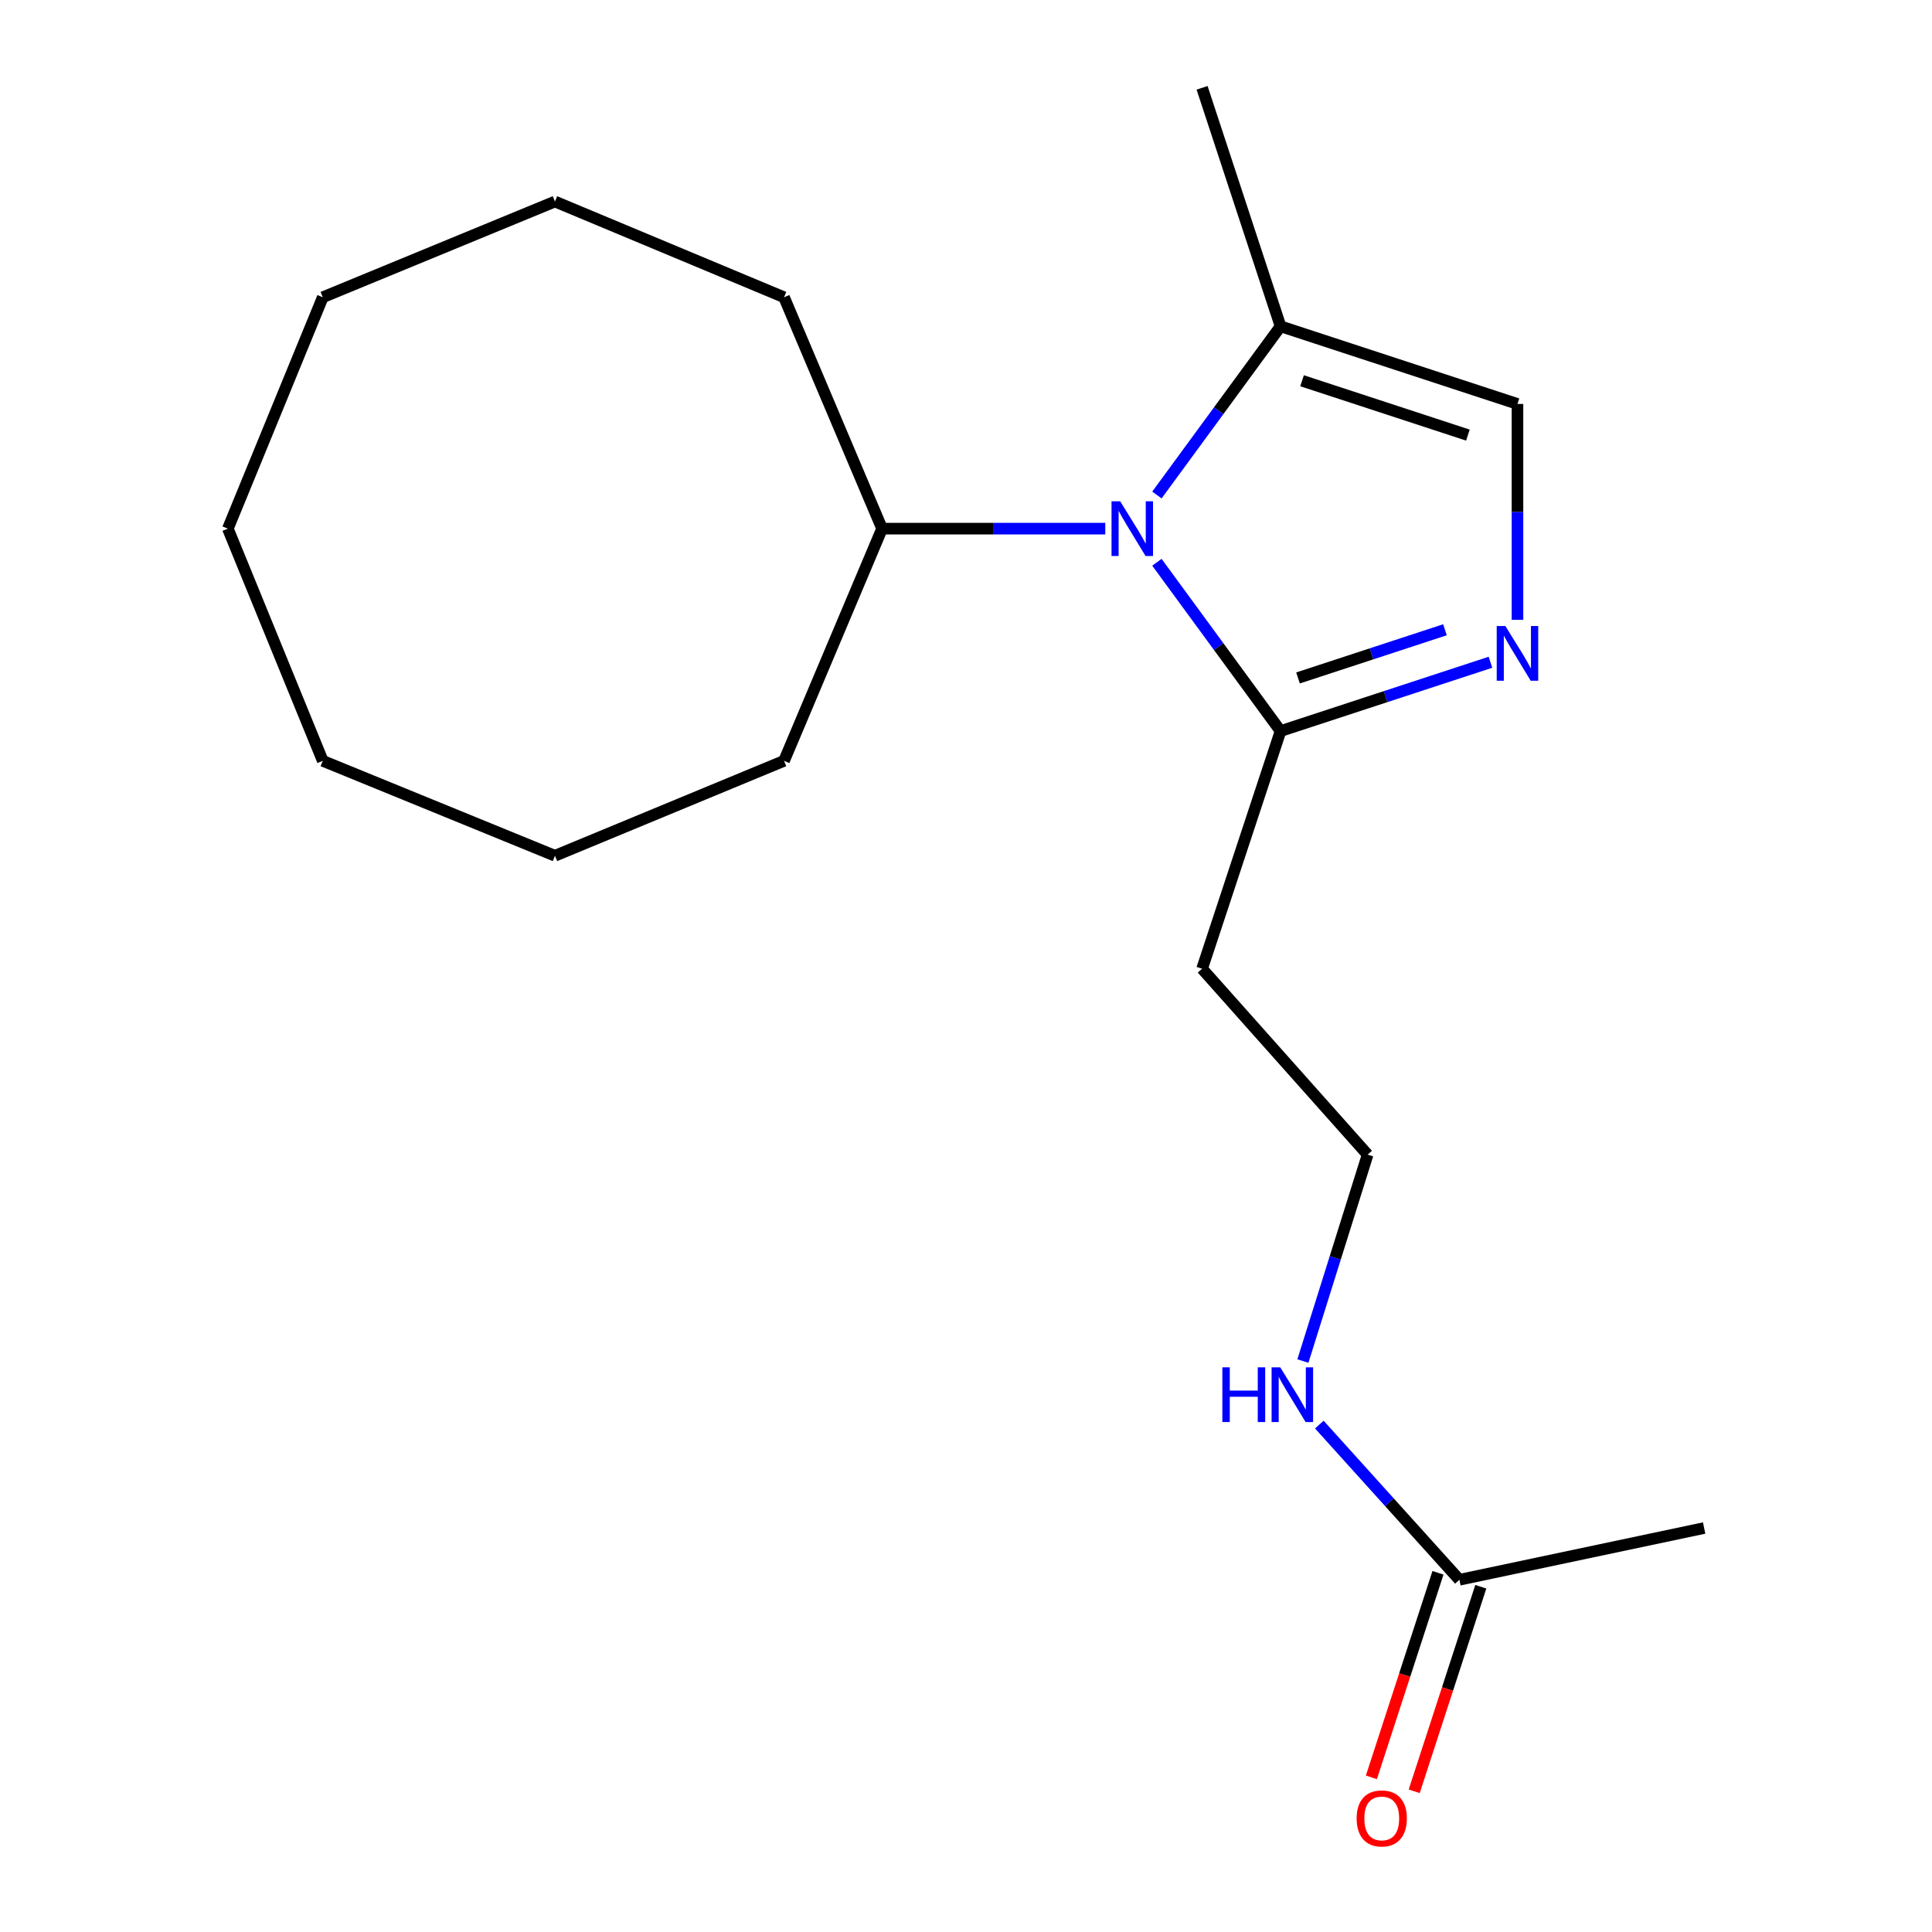 <?xml version='1.0' encoding='iso-8859-1'?>
<svg version='1.1' baseProfile='full'
              xmlns='http://www.w3.org/2000/svg'
                      xmlns:rdkit='http://www.rdkit.org/xml'
                      xmlns:xlink='http://www.w3.org/1999/xlink'
                  xml:space='preserve'
width='1000px' height='1000px' viewBox='0 0 1000 1000'>
<!-- END OF HEADER -->
<rect style='opacity:1.0;fill:#FFFFFF;stroke:none' width='1000' height='1000' x='0' y='0'> </rect>
<path class='bond-1' d='M 598.814,291.029 L 630.814,334.714' style='fill:none;fill-rule:evenodd;stroke:#0000FF;stroke-width:6px;stroke-linecap:butt;stroke-linejoin:miter;stroke-opacity:1' />
<path class='bond-1' d='M 630.814,334.714 L 662.814,378.399' style='fill:none;fill-rule:evenodd;stroke:#000000;stroke-width:6px;stroke-linecap:butt;stroke-linejoin:miter;stroke-opacity:1' />
<path class='bond-2' d='M 598.819,256.216 L 630.816,212.556' style='fill:none;fill-rule:evenodd;stroke:#0000FF;stroke-width:6px;stroke-linecap:butt;stroke-linejoin:miter;stroke-opacity:1' />
<path class='bond-2' d='M 630.816,212.556 L 662.814,168.896' style='fill:none;fill-rule:evenodd;stroke:#000000;stroke-width:6px;stroke-linecap:butt;stroke-linejoin:miter;stroke-opacity:1' />
<path class='bond-6' d='M 572.085,273.622 L 514.323,273.622' style='fill:none;fill-rule:evenodd;stroke:#0000FF;stroke-width:6px;stroke-linecap:butt;stroke-linejoin:miter;stroke-opacity:1' />
<path class='bond-6' d='M 514.323,273.622 L 456.561,273.622' style='fill:none;fill-rule:evenodd;stroke:#000000;stroke-width:6px;stroke-linecap:butt;stroke-linejoin:miter;stroke-opacity:1' />
<path class='bond-0' d='M 771.472,342.777 L 717.143,360.588' style='fill:none;fill-rule:evenodd;stroke:#0000FF;stroke-width:6px;stroke-linecap:butt;stroke-linejoin:miter;stroke-opacity:1' />
<path class='bond-0' d='M 717.143,360.588 L 662.814,378.399' style='fill:none;fill-rule:evenodd;stroke:#000000;stroke-width:6px;stroke-linecap:butt;stroke-linejoin:miter;stroke-opacity:1' />
<path class='bond-0' d='M 747.911,325.967 L 709.88,338.435' style='fill:none;fill-rule:evenodd;stroke:#0000FF;stroke-width:6px;stroke-linecap:butt;stroke-linejoin:miter;stroke-opacity:1' />
<path class='bond-0' d='M 709.88,338.435 L 671.85,350.903' style='fill:none;fill-rule:evenodd;stroke:#000000;stroke-width:6px;stroke-linecap:butt;stroke-linejoin:miter;stroke-opacity:1' />
<path class='bond-19' d='M 785.439,320.81 L 785.439,264.947' style='fill:none;fill-rule:evenodd;stroke:#0000FF;stroke-width:6px;stroke-linecap:butt;stroke-linejoin:miter;stroke-opacity:1' />
<path class='bond-19' d='M 785.439,264.947 L 785.439,209.084' style='fill:none;fill-rule:evenodd;stroke:#000000;stroke-width:6px;stroke-linecap:butt;stroke-linejoin:miter;stroke-opacity:1' />
<path class='bond-4' d='M 662.814,378.399 L 622.198,501.413' style='fill:none;fill-rule:evenodd;stroke:#000000;stroke-width:6px;stroke-linecap:butt;stroke-linejoin:miter;stroke-opacity:1' />
<path class='bond-3' d='M 662.814,168.896 L 785.439,209.084' style='fill:none;fill-rule:evenodd;stroke:#000000;stroke-width:6px;stroke-linecap:butt;stroke-linejoin:miter;stroke-opacity:1' />
<path class='bond-3' d='M 673.947,197.077 L 759.784,225.209' style='fill:none;fill-rule:evenodd;stroke:#000000;stroke-width:6px;stroke-linecap:butt;stroke-linejoin:miter;stroke-opacity:1' />
<path class='bond-10' d='M 662.814,168.896 L 622.198,45.455' style='fill:none;fill-rule:evenodd;stroke:#000000;stroke-width:6px;stroke-linecap:butt;stroke-linejoin:miter;stroke-opacity:1' />
<path class='bond-9' d='M 622.198,501.413 L 707.885,597.643' style='fill:none;fill-rule:evenodd;stroke:#000000;stroke-width:6px;stroke-linecap:butt;stroke-linejoin:miter;stroke-opacity:1' />
<path class='bond-5' d='M 755.378,817.689 L 719.129,777.525' style='fill:none;fill-rule:evenodd;stroke:#000000;stroke-width:6px;stroke-linecap:butt;stroke-linejoin:miter;stroke-opacity:1' />
<path class='bond-5' d='M 719.129,777.525 L 682.88,737.361' style='fill:none;fill-rule:evenodd;stroke:#0000FF;stroke-width:6px;stroke-linecap:butt;stroke-linejoin:miter;stroke-opacity:1' />
<path class='bond-7' d='M 744.294,814.081 L 727.059,867.018' style='fill:none;fill-rule:evenodd;stroke:#000000;stroke-width:6px;stroke-linecap:butt;stroke-linejoin:miter;stroke-opacity:1' />
<path class='bond-7' d='M 727.059,867.018 L 709.825,919.956' style='fill:none;fill-rule:evenodd;stroke:#FF0000;stroke-width:6px;stroke-linecap:butt;stroke-linejoin:miter;stroke-opacity:1' />
<path class='bond-7' d='M 766.462,821.298 L 749.227,874.235' style='fill:none;fill-rule:evenodd;stroke:#000000;stroke-width:6px;stroke-linecap:butt;stroke-linejoin:miter;stroke-opacity:1' />
<path class='bond-7' d='M 749.227,874.235 L 731.992,927.173' style='fill:none;fill-rule:evenodd;stroke:#FF0000;stroke-width:6px;stroke-linecap:butt;stroke-linejoin:miter;stroke-opacity:1' />
<path class='bond-11' d='M 755.378,817.689 L 882.057,790.905' style='fill:none;fill-rule:evenodd;stroke:#000000;stroke-width:6px;stroke-linecap:butt;stroke-linejoin:miter;stroke-opacity:1' />
<path class='bond-12' d='M 456.561,273.622 L 405.817,153.859' style='fill:none;fill-rule:evenodd;stroke:#000000;stroke-width:6px;stroke-linecap:butt;stroke-linejoin:miter;stroke-opacity:1' />
<path class='bond-13' d='M 456.561,273.622 L 405.817,393.812' style='fill:none;fill-rule:evenodd;stroke:#000000;stroke-width:6px;stroke-linecap:butt;stroke-linejoin:miter;stroke-opacity:1' />
<path class='bond-8' d='M 674.376,704.471 L 691.131,651.057' style='fill:none;fill-rule:evenodd;stroke:#0000FF;stroke-width:6px;stroke-linecap:butt;stroke-linejoin:miter;stroke-opacity:1' />
<path class='bond-8' d='M 691.131,651.057 L 707.885,597.643' style='fill:none;fill-rule:evenodd;stroke:#000000;stroke-width:6px;stroke-linecap:butt;stroke-linejoin:miter;stroke-opacity:1' />
<path class='bond-15' d='M 405.817,153.859 L 287.245,104.319' style='fill:none;fill-rule:evenodd;stroke:#000000;stroke-width:6px;stroke-linecap:butt;stroke-linejoin:miter;stroke-opacity:1' />
<path class='bond-14' d='M 405.817,393.812 L 287.245,442.937' style='fill:none;fill-rule:evenodd;stroke:#000000;stroke-width:6px;stroke-linecap:butt;stroke-linejoin:miter;stroke-opacity:1' />
<path class='bond-16' d='M 287.245,442.937 L 167.068,393.812' style='fill:none;fill-rule:evenodd;stroke:#000000;stroke-width:6px;stroke-linecap:butt;stroke-linejoin:miter;stroke-opacity:1' />
<path class='bond-18' d='M 287.245,104.319 L 167.068,153.859' style='fill:none;fill-rule:evenodd;stroke:#000000;stroke-width:6px;stroke-linecap:butt;stroke-linejoin:miter;stroke-opacity:1' />
<path class='bond-17' d='M 167.068,393.812 L 117.943,273.622' style='fill:none;fill-rule:evenodd;stroke:#000000;stroke-width:6px;stroke-linecap:butt;stroke-linejoin:miter;stroke-opacity:1' />
<path class='bond-20' d='M 117.943,273.622 L 167.068,153.859' style='fill:none;fill-rule:evenodd;stroke:#000000;stroke-width:6px;stroke-linecap:butt;stroke-linejoin:miter;stroke-opacity:1' />
<path  class='atom-0' d='M 579.803 259.462
L 589.083 274.462
Q 590.003 275.942, 591.483 278.622
Q 592.963 281.302, 593.043 281.462
L 593.043 259.462
L 596.803 259.462
L 596.803 287.782
L 592.923 287.782
L 582.963 271.382
Q 581.803 269.462, 580.563 267.262
Q 579.363 265.062, 579.003 264.382
L 579.003 287.782
L 575.323 287.782
L 575.323 259.462
L 579.803 259.462
' fill='#0000FF'/>
<path  class='atom-1' d='M 779.179 324.038
L 788.459 339.038
Q 789.379 340.518, 790.859 343.198
Q 792.339 345.878, 792.419 346.038
L 792.419 324.038
L 796.179 324.038
L 796.179 352.358
L 792.299 352.358
L 782.339 335.958
Q 781.179 334.038, 779.939 331.838
Q 778.739 329.638, 778.379 328.958
L 778.379 352.358
L 774.699 352.358
L 774.699 324.038
L 779.179 324.038
' fill='#0000FF'/>
<path  class='atom-8' d='M 702.19 941.21
Q 702.19 934.41, 705.55 930.61
Q 708.91 926.81, 715.19 926.81
Q 721.47 926.81, 724.83 930.61
Q 728.19 934.41, 728.19 941.21
Q 728.19 948.09, 724.79 952.01
Q 721.39 955.89, 715.19 955.89
Q 708.95 955.89, 705.55 952.01
Q 702.19 948.13, 702.19 941.21
M 715.19 952.69
Q 719.51 952.69, 721.83 949.81
Q 724.19 946.89, 724.19 941.21
Q 724.19 935.65, 721.83 932.85
Q 719.51 930.01, 715.19 930.01
Q 710.87 930.01, 708.51 932.81
Q 706.19 935.61, 706.19 941.21
Q 706.19 946.93, 708.51 949.81
Q 710.87 952.69, 715.19 952.69
' fill='#FF0000'/>
<path  class='atom-9' d='M 632.694 707.727
L 636.534 707.727
L 636.534 719.767
L 651.014 719.767
L 651.014 707.727
L 654.854 707.727
L 654.854 736.047
L 651.014 736.047
L 651.014 722.967
L 636.534 722.967
L 636.534 736.047
L 632.694 736.047
L 632.694 707.727
' fill='#0000FF'/>
<path  class='atom-9' d='M 662.654 707.727
L 671.934 722.727
Q 672.854 724.207, 674.334 726.887
Q 675.814 729.567, 675.894 729.727
L 675.894 707.727
L 679.654 707.727
L 679.654 736.047
L 675.774 736.047
L 665.814 719.647
Q 664.654 717.727, 663.414 715.527
Q 662.214 713.327, 661.854 712.647
L 661.854 736.047
L 658.174 736.047
L 658.174 707.727
L 662.654 707.727
' fill='#0000FF'/>
</svg>
